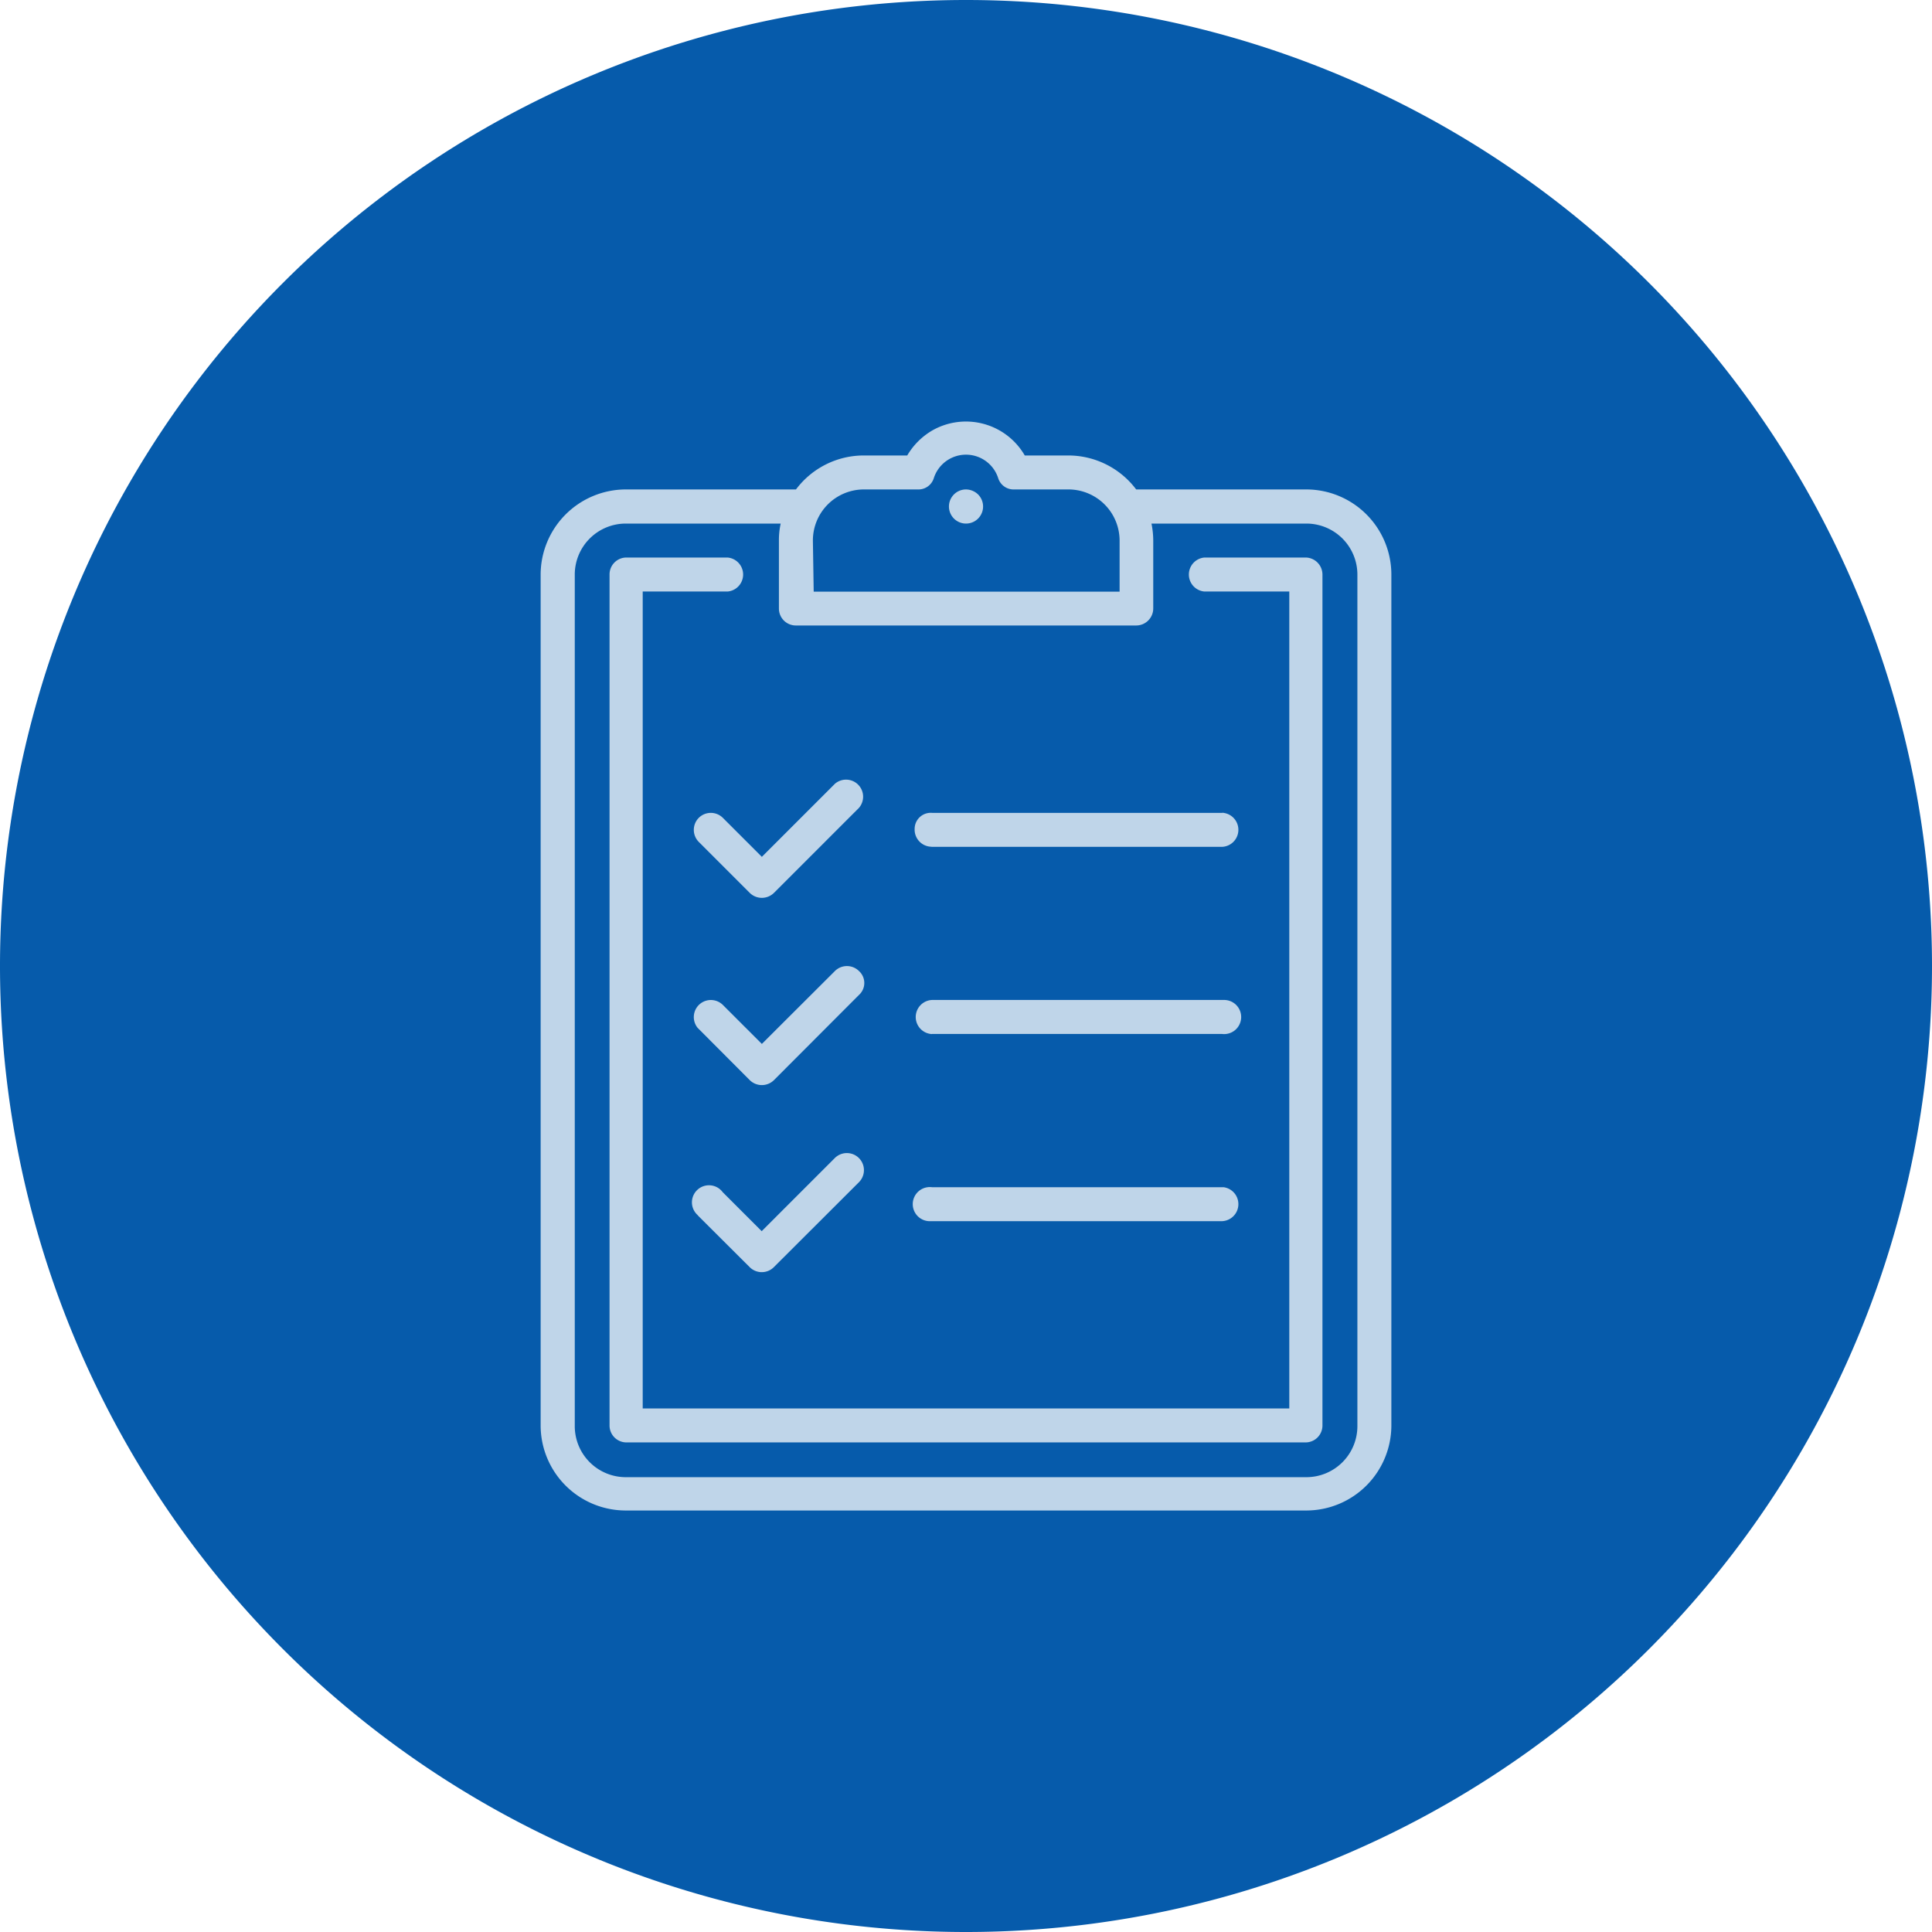 <svg xmlns="http://www.w3.org/2000/svg" viewBox="0 0 120 120"><title>icon-list</title><path d="M60,0h0a60,60,0,0,1,60,60h0a60,60,0,0,1-60,60h0A60,60,0,0,1,0,60H0A60,60,0,0,1,60,0Z" style="fill:#065bab"/><path d="M81.14,30.4H70.57a5.28,5.28,0,0,0-4.23-2.11H63.65a4.22,4.22,0,0,0-5.75-1.55,4.34,4.34,0,0,0-1.55,1.55H53.66a5.26,5.26,0,0,0-4.22,2.11H38.86a5.3,5.3,0,0,0-5.28,5.29V88.53a5.29,5.29,0,0,0,5.28,5.29H81.14a5.29,5.29,0,0,0,5.28-5.29V35.69A5.29,5.29,0,0,0,81.14,30.4ZM50.49,33.58a3.17,3.17,0,0,1,3.17-3.18H57a1,1,0,0,0,1-.7,2.1,2.1,0,0,1,4,0,1,1,0,0,0,1,.7h3.37a3.18,3.18,0,0,1,3.17,3.18v3.17h-19Zm33.82,55a3.17,3.17,0,0,1-3.17,3.17H38.87a3.17,3.17,0,0,1-3.17-3.17V35.69a3.17,3.17,0,0,1,3.17-3.17h9.62a4.71,4.71,0,0,0-.11,1.06V37.8a1.05,1.05,0,0,0,1.06,1.05H70.57a1.06,1.06,0,0,0,1.06-1.05V33.58a5.37,5.37,0,0,0-.11-1.06h9.62a3.17,3.17,0,0,1,3.17,3.17Z" style="fill:#bfd5e9"/><path d="M81.14,34.63H74.8a1.06,1.06,0,0,0,0,2.11h5.28V87.48H39.92V36.74H45.2a1.06,1.06,0,0,0,0-2.11H38.86a1.05,1.05,0,0,0-1,1.06h0V88.53a1.05,1.05,0,0,0,1,1.06H81.14a1.05,1.05,0,0,0,1-1.06V35.69A1.06,1.06,0,0,0,81.14,34.63Z" style="fill:#bfd5e9"/><path d="M60,30.4a1.06,1.06,0,1,0,.75.31A1.1,1.1,0,0,0,60,30.4Z" style="fill:#bfd5e9"/><path d="M43.4,50.8a1.06,1.06,0,0,0,0,1.49h0l3.17,3.17a1.07,1.07,0,0,0,1.5,0l5.28-5.28a1.06,1.06,0,0,0-1.49-1.5l-4.54,4.54L44.9,50.8a1.06,1.06,0,0,0-1.5,0Z" style="fill:#bfd5e9"/><path d="M53.35,60.31a1.06,1.06,0,0,0-1.49,0l-4.54,4.53L44.9,62.42a1.06,1.06,0,0,0-1.57,1.42l.07.07,3.17,3.18a1.07,1.07,0,0,0,1.5,0l5.28-5.29A1,1,0,0,0,53.35,60.31Z" style="fill:#bfd5e9"/><path d="M51.85,71.93l-4.54,4.54-2.42-2.42a1.06,1.06,0,1,0-1.57,1.41l.07.08,3.18,3.17a1.06,1.06,0,0,0,1.49,0l5.29-5.28a1.06,1.06,0,0,0-1.5-1.5Z" style="fill:#bfd5e9"/><path d="M57.89,52.6h18A1.06,1.06,0,0,0,76,50.49a.14.14,0,0,0-.09,0h-18a1,1,0,0,0-1.1,1,1.06,1.06,0,0,0,1,1.1Z" style="fill:#bfd5e9"/><path d="M57.89,64.22h18A1.06,1.06,0,1,0,76,62.11H57.89a1.06,1.06,0,0,0-.09,2.11A.14.14,0,0,0,57.89,64.22Z" style="fill:#bfd5e9"/><path d="M57.89,75.85h18A1.06,1.06,0,0,0,76,73.74H57.89a1.06,1.06,0,1,0-.09,2.11Z" style="fill:#bfd5e9"/></svg>